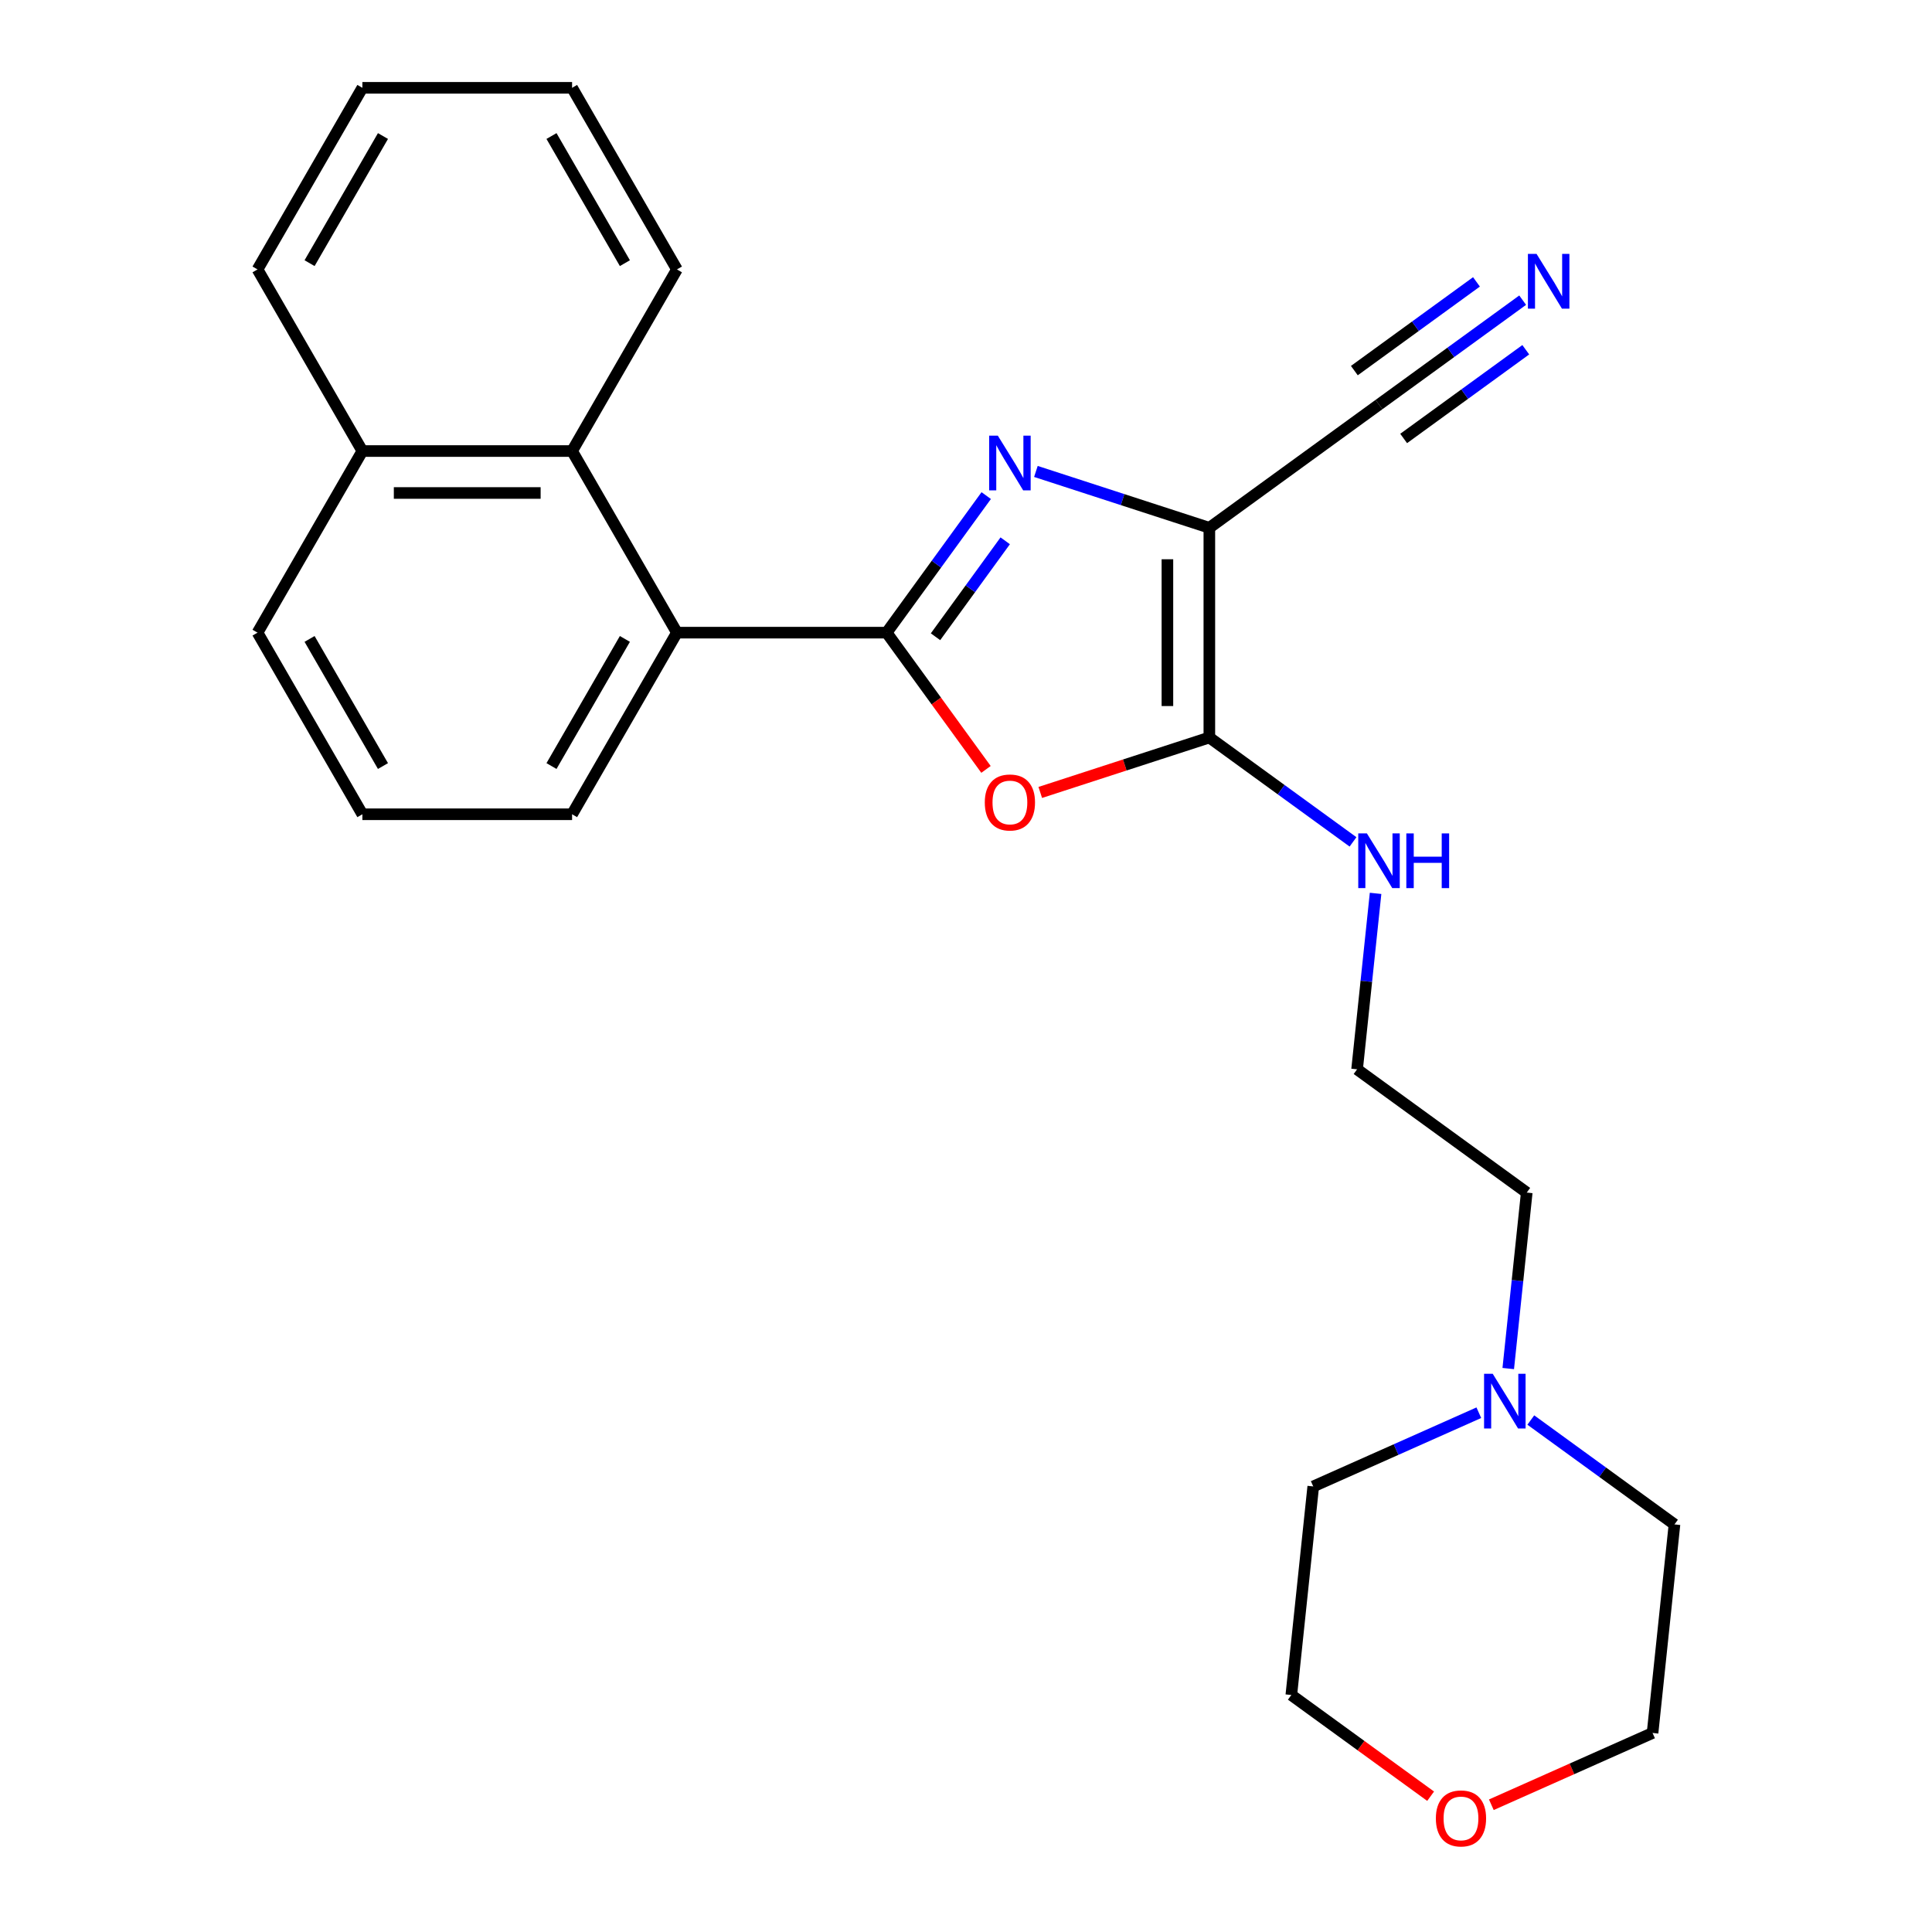 <?xml version='1.0' encoding='iso-8859-1'?>
<svg version='1.1' baseProfile='full'
              xmlns='http://www.w3.org/2000/svg'
                      xmlns:rdkit='http://www.rdkit.org/xml'
                      xmlns:xlink='http://www.w3.org/1999/xlink'
                  xml:space='preserve'
width='1000px' height='1000px' viewBox='0 0 1000 1000'>
<!-- END OF HEADER -->
<rect style='opacity:1.0;fill:#FFFFFF;stroke:none' width='1000' height='1000' x='0' y='0'> </rect>
<path class='bond-0' d='M 458.925,327.46 L 484.696,291.99' style='fill:none;fill-rule:evenodd;stroke:#000000;stroke-width:6px;stroke-linecap:butt;stroke-linejoin:miter;stroke-opacity:1' />
<path class='bond-0' d='M 484.696,291.99 L 510.466,256.52' style='fill:none;fill-rule:evenodd;stroke:#0000FF;stroke-width:6px;stroke-linecap:butt;stroke-linejoin:miter;stroke-opacity:1' />
<path class='bond-0' d='M 484.219,329.579 L 502.258,304.75' style='fill:none;fill-rule:evenodd;stroke:#000000;stroke-width:6px;stroke-linecap:butt;stroke-linejoin:miter;stroke-opacity:1' />
<path class='bond-0' d='M 502.258,304.75 L 520.298,279.921' style='fill:none;fill-rule:evenodd;stroke:#0000FF;stroke-width:6px;stroke-linecap:butt;stroke-linejoin:miter;stroke-opacity:1' />
<path class='bond-2' d='M 458.925,327.46 L 484.637,362.85' style='fill:none;fill-rule:evenodd;stroke:#000000;stroke-width:6px;stroke-linecap:butt;stroke-linejoin:miter;stroke-opacity:1' />
<path class='bond-2' d='M 484.637,362.85 L 510.35,398.24' style='fill:none;fill-rule:evenodd;stroke:#FF0000;stroke-width:6px;stroke-linecap:butt;stroke-linejoin:miter;stroke-opacity:1' />
<path class='bond-4' d='M 458.925,327.46 L 350.381,327.46' style='fill:none;fill-rule:evenodd;stroke:#000000;stroke-width:6px;stroke-linecap:butt;stroke-linejoin:miter;stroke-opacity:1' />
<path class='bond-1' d='M 536.179,244.017 L 581.068,258.603' style='fill:none;fill-rule:evenodd;stroke:#0000FF;stroke-width:6px;stroke-linecap:butt;stroke-linejoin:miter;stroke-opacity:1' />
<path class='bond-1' d='M 581.068,258.603 L 625.957,273.188' style='fill:none;fill-rule:evenodd;stroke:#000000;stroke-width:6px;stroke-linecap:butt;stroke-linejoin:miter;stroke-opacity:1' />
<path class='bond-5' d='M 625.957,273.188 L 713.771,209.387' style='fill:none;fill-rule:evenodd;stroke:#000000;stroke-width:6px;stroke-linecap:butt;stroke-linejoin:miter;stroke-opacity:1' />
<path class='bond-25' d='M 625.957,273.188 L 625.957,381.732' style='fill:none;fill-rule:evenodd;stroke:#000000;stroke-width:6px;stroke-linecap:butt;stroke-linejoin:miter;stroke-opacity:1' />
<path class='bond-25' d='M 604.248,289.47 L 604.248,365.45' style='fill:none;fill-rule:evenodd;stroke:#000000;stroke-width:6px;stroke-linecap:butt;stroke-linejoin:miter;stroke-opacity:1' />
<path class='bond-3' d='M 538.439,410.168 L 582.198,395.95' style='fill:none;fill-rule:evenodd;stroke:#FF0000;stroke-width:6px;stroke-linecap:butt;stroke-linejoin:miter;stroke-opacity:1' />
<path class='bond-3' d='M 582.198,395.95 L 625.957,381.732' style='fill:none;fill-rule:evenodd;stroke:#000000;stroke-width:6px;stroke-linecap:butt;stroke-linejoin:miter;stroke-opacity:1' />
<path class='bond-9' d='M 625.957,381.732 L 663.137,408.745' style='fill:none;fill-rule:evenodd;stroke:#000000;stroke-width:6px;stroke-linecap:butt;stroke-linejoin:miter;stroke-opacity:1' />
<path class='bond-9' d='M 663.137,408.745 L 700.317,435.758' style='fill:none;fill-rule:evenodd;stroke:#0000FF;stroke-width:6px;stroke-linecap:butt;stroke-linejoin:miter;stroke-opacity:1' />
<path class='bond-7' d='M 350.381,327.46 L 296.109,233.458' style='fill:none;fill-rule:evenodd;stroke:#000000;stroke-width:6px;stroke-linecap:butt;stroke-linejoin:miter;stroke-opacity:1' />
<path class='bond-13' d='M 350.381,327.46 L 296.109,421.462' style='fill:none;fill-rule:evenodd;stroke:#000000;stroke-width:6px;stroke-linecap:butt;stroke-linejoin:miter;stroke-opacity:1' />
<path class='bond-13' d='M 323.44,330.706 L 285.45,396.507' style='fill:none;fill-rule:evenodd;stroke:#000000;stroke-width:6px;stroke-linecap:butt;stroke-linejoin:miter;stroke-opacity:1' />
<path class='bond-6' d='M 713.771,209.387 L 750.951,182.374' style='fill:none;fill-rule:evenodd;stroke:#000000;stroke-width:6px;stroke-linecap:butt;stroke-linejoin:miter;stroke-opacity:1' />
<path class='bond-6' d='M 750.951,182.374 L 788.131,155.362' style='fill:none;fill-rule:evenodd;stroke:#0000FF;stroke-width:6px;stroke-linecap:butt;stroke-linejoin:miter;stroke-opacity:1' />
<path class='bond-6' d='M 726.531,226.95 L 758.134,203.989' style='fill:none;fill-rule:evenodd;stroke:#000000;stroke-width:6px;stroke-linecap:butt;stroke-linejoin:miter;stroke-opacity:1' />
<path class='bond-6' d='M 758.134,203.989 L 789.737,181.028' style='fill:none;fill-rule:evenodd;stroke:#0000FF;stroke-width:6px;stroke-linecap:butt;stroke-linejoin:miter;stroke-opacity:1' />
<path class='bond-6' d='M 701.011,191.825 L 732.614,168.864' style='fill:none;fill-rule:evenodd;stroke:#000000;stroke-width:6px;stroke-linecap:butt;stroke-linejoin:miter;stroke-opacity:1' />
<path class='bond-6' d='M 732.614,168.864 L 764.217,145.903' style='fill:none;fill-rule:evenodd;stroke:#0000FF;stroke-width:6px;stroke-linecap:butt;stroke-linejoin:miter;stroke-opacity:1' />
<path class='bond-11' d='M 296.109,233.458 L 187.565,233.458' style='fill:none;fill-rule:evenodd;stroke:#000000;stroke-width:6px;stroke-linecap:butt;stroke-linejoin:miter;stroke-opacity:1' />
<path class='bond-11' d='M 279.828,255.167 L 203.847,255.167' style='fill:none;fill-rule:evenodd;stroke:#000000;stroke-width:6px;stroke-linecap:butt;stroke-linejoin:miter;stroke-opacity:1' />
<path class='bond-17' d='M 296.109,233.458 L 350.381,139.456' style='fill:none;fill-rule:evenodd;stroke:#000000;stroke-width:6px;stroke-linecap:butt;stroke-linejoin:miter;stroke-opacity:1' />
<path class='bond-8' d='M 780.666,708.358 L 785.453,662.82' style='fill:none;fill-rule:evenodd;stroke:#0000FF;stroke-width:6px;stroke-linecap:butt;stroke-linejoin:miter;stroke-opacity:1' />
<path class='bond-8' d='M 785.453,662.82 L 790.239,617.282' style='fill:none;fill-rule:evenodd;stroke:#000000;stroke-width:6px;stroke-linecap:butt;stroke-linejoin:miter;stroke-opacity:1' />
<path class='bond-15' d='M 792.346,735.006 L 829.527,762.019' style='fill:none;fill-rule:evenodd;stroke:#0000FF;stroke-width:6px;stroke-linecap:butt;stroke-linejoin:miter;stroke-opacity:1' />
<path class='bond-15' d='M 829.527,762.019 L 866.707,789.032' style='fill:none;fill-rule:evenodd;stroke:#000000;stroke-width:6px;stroke-linecap:butt;stroke-linejoin:miter;stroke-opacity:1' />
<path class='bond-16' d='M 765.439,731.221 L 722.586,750.301' style='fill:none;fill-rule:evenodd;stroke:#0000FF;stroke-width:6px;stroke-linecap:butt;stroke-linejoin:miter;stroke-opacity:1' />
<path class='bond-16' d='M 722.586,750.301 L 679.733,769.38' style='fill:none;fill-rule:evenodd;stroke:#000000;stroke-width:6px;stroke-linecap:butt;stroke-linejoin:miter;stroke-opacity:1' />
<path class='bond-12' d='M 711.997,462.406 L 707.211,507.944' style='fill:none;fill-rule:evenodd;stroke:#0000FF;stroke-width:6px;stroke-linecap:butt;stroke-linejoin:miter;stroke-opacity:1' />
<path class='bond-12' d='M 707.211,507.944 L 702.425,553.482' style='fill:none;fill-rule:evenodd;stroke:#000000;stroke-width:6px;stroke-linecap:butt;stroke-linejoin:miter;stroke-opacity:1' />
<path class='bond-10' d='M 740.487,929.714 L 704.437,903.522' style='fill:none;fill-rule:evenodd;stroke:#FF0000;stroke-width:6px;stroke-linecap:butt;stroke-linejoin:miter;stroke-opacity:1' />
<path class='bond-10' d='M 704.437,903.522 L 668.387,877.33' style='fill:none;fill-rule:evenodd;stroke:#000000;stroke-width:6px;stroke-linecap:butt;stroke-linejoin:miter;stroke-opacity:1' />
<path class='bond-28' d='M 771.915,934.134 L 813.638,915.558' style='fill:none;fill-rule:evenodd;stroke:#FF0000;stroke-width:6px;stroke-linecap:butt;stroke-linejoin:miter;stroke-opacity:1' />
<path class='bond-28' d='M 813.638,915.558 L 855.361,896.981' style='fill:none;fill-rule:evenodd;stroke:#000000;stroke-width:6px;stroke-linecap:butt;stroke-linejoin:miter;stroke-opacity:1' />
<path class='bond-22' d='M 187.565,233.458 L 133.293,139.456' style='fill:none;fill-rule:evenodd;stroke:#000000;stroke-width:6px;stroke-linecap:butt;stroke-linejoin:miter;stroke-opacity:1' />
<path class='bond-26' d='M 187.565,233.458 L 133.293,327.46' style='fill:none;fill-rule:evenodd;stroke:#000000;stroke-width:6px;stroke-linecap:butt;stroke-linejoin:miter;stroke-opacity:1' />
<path class='bond-14' d='M 702.425,553.482 L 790.239,617.282' style='fill:none;fill-rule:evenodd;stroke:#000000;stroke-width:6px;stroke-linecap:butt;stroke-linejoin:miter;stroke-opacity:1' />
<path class='bond-18' d='M 296.109,421.462 L 187.565,421.462' style='fill:none;fill-rule:evenodd;stroke:#000000;stroke-width:6px;stroke-linecap:butt;stroke-linejoin:miter;stroke-opacity:1' />
<path class='bond-20' d='M 866.707,789.032 L 855.361,896.981' style='fill:none;fill-rule:evenodd;stroke:#000000;stroke-width:6px;stroke-linecap:butt;stroke-linejoin:miter;stroke-opacity:1' />
<path class='bond-19' d='M 679.733,769.38 L 668.387,877.33' style='fill:none;fill-rule:evenodd;stroke:#000000;stroke-width:6px;stroke-linecap:butt;stroke-linejoin:miter;stroke-opacity:1' />
<path class='bond-23' d='M 350.381,139.456 L 296.109,45.455' style='fill:none;fill-rule:evenodd;stroke:#000000;stroke-width:6px;stroke-linecap:butt;stroke-linejoin:miter;stroke-opacity:1' />
<path class='bond-23' d='M 323.44,136.21 L 285.45,70.409' style='fill:none;fill-rule:evenodd;stroke:#000000;stroke-width:6px;stroke-linecap:butt;stroke-linejoin:miter;stroke-opacity:1' />
<path class='bond-21' d='M 187.565,421.462 L 133.293,327.46' style='fill:none;fill-rule:evenodd;stroke:#000000;stroke-width:6px;stroke-linecap:butt;stroke-linejoin:miter;stroke-opacity:1' />
<path class='bond-21' d='M 198.225,396.507 L 160.234,330.706' style='fill:none;fill-rule:evenodd;stroke:#000000;stroke-width:6px;stroke-linecap:butt;stroke-linejoin:miter;stroke-opacity:1' />
<path class='bond-27' d='M 133.293,139.456 L 187.565,45.455' style='fill:none;fill-rule:evenodd;stroke:#000000;stroke-width:6px;stroke-linecap:butt;stroke-linejoin:miter;stroke-opacity:1' />
<path class='bond-27' d='M 160.234,136.21 L 198.225,70.409' style='fill:none;fill-rule:evenodd;stroke:#000000;stroke-width:6px;stroke-linecap:butt;stroke-linejoin:miter;stroke-opacity:1' />
<path class='bond-24' d='M 296.109,45.455 L 187.565,45.455' style='fill:none;fill-rule:evenodd;stroke:#000000;stroke-width:6px;stroke-linecap:butt;stroke-linejoin:miter;stroke-opacity:1' />
<path  class='atom-1' d='M 516.466 225.486
L 525.746 240.486
Q 526.666 241.966, 528.146 244.646
Q 529.626 247.326, 529.706 247.486
L 529.706 225.486
L 533.466 225.486
L 533.466 253.806
L 529.586 253.806
L 519.626 237.406
Q 518.466 235.486, 517.226 233.286
Q 516.026 231.086, 515.666 230.406
L 515.666 253.806
L 511.986 253.806
L 511.986 225.486
L 516.466 225.486
' fill='#0000FF'/>
<path  class='atom-3' d='M 509.726 415.354
Q 509.726 408.554, 513.086 404.754
Q 516.446 400.954, 522.726 400.954
Q 529.006 400.954, 532.366 404.754
Q 535.726 408.554, 535.726 415.354
Q 535.726 422.234, 532.326 426.154
Q 528.926 430.034, 522.726 430.034
Q 516.486 430.034, 513.086 426.154
Q 509.726 422.274, 509.726 415.354
M 522.726 426.834
Q 527.046 426.834, 529.366 423.954
Q 531.726 421.034, 531.726 415.354
Q 531.726 409.794, 529.366 406.994
Q 527.046 404.154, 522.726 404.154
Q 518.406 404.154, 516.046 406.954
Q 513.726 409.754, 513.726 415.354
Q 513.726 421.074, 516.046 423.954
Q 518.406 426.834, 522.726 426.834
' fill='#FF0000'/>
<path  class='atom-7' d='M 795.325 131.427
L 804.605 146.427
Q 805.525 147.907, 807.005 150.587
Q 808.485 153.267, 808.565 153.427
L 808.565 131.427
L 812.325 131.427
L 812.325 159.747
L 808.445 159.747
L 798.485 143.347
Q 797.325 141.427, 796.085 139.227
Q 794.885 137.027, 794.525 136.347
L 794.525 159.747
L 790.845 159.747
L 790.845 131.427
L 795.325 131.427
' fill='#0000FF'/>
<path  class='atom-9' d='M 772.633 711.072
L 781.913 726.072
Q 782.833 727.552, 784.313 730.232
Q 785.793 732.912, 785.873 733.072
L 785.873 711.072
L 789.633 711.072
L 789.633 739.392
L 785.753 739.392
L 775.793 722.992
Q 774.633 721.072, 773.393 718.872
Q 772.193 716.672, 771.833 715.992
L 771.833 739.392
L 768.153 739.392
L 768.153 711.072
L 772.633 711.072
' fill='#0000FF'/>
<path  class='atom-10' d='M 707.511 431.372
L 716.791 446.372
Q 717.711 447.852, 719.191 450.532
Q 720.671 453.212, 720.751 453.372
L 720.751 431.372
L 724.511 431.372
L 724.511 459.692
L 720.631 459.692
L 710.671 443.292
Q 709.511 441.372, 708.271 439.172
Q 707.071 436.972, 706.711 436.292
L 706.711 459.692
L 703.031 459.692
L 703.031 431.372
L 707.511 431.372
' fill='#0000FF'/>
<path  class='atom-10' d='M 727.911 431.372
L 731.751 431.372
L 731.751 443.412
L 746.231 443.412
L 746.231 431.372
L 750.071 431.372
L 750.071 459.692
L 746.231 459.692
L 746.231 446.612
L 731.751 446.612
L 731.751 459.692
L 727.911 459.692
L 727.911 431.372
' fill='#0000FF'/>
<path  class='atom-11' d='M 743.201 941.21
Q 743.201 934.41, 746.561 930.61
Q 749.921 926.81, 756.201 926.81
Q 762.481 926.81, 765.841 930.61
Q 769.201 934.41, 769.201 941.21
Q 769.201 948.09, 765.801 952.01
Q 762.401 955.89, 756.201 955.89
Q 749.961 955.89, 746.561 952.01
Q 743.201 948.13, 743.201 941.21
M 756.201 952.69
Q 760.521 952.69, 762.841 949.81
Q 765.201 946.89, 765.201 941.21
Q 765.201 935.65, 762.841 932.85
Q 760.521 930.01, 756.201 930.01
Q 751.881 930.01, 749.521 932.81
Q 747.201 935.61, 747.201 941.21
Q 747.201 946.93, 749.521 949.81
Q 751.881 952.69, 756.201 952.69
' fill='#FF0000'/>
</svg>
